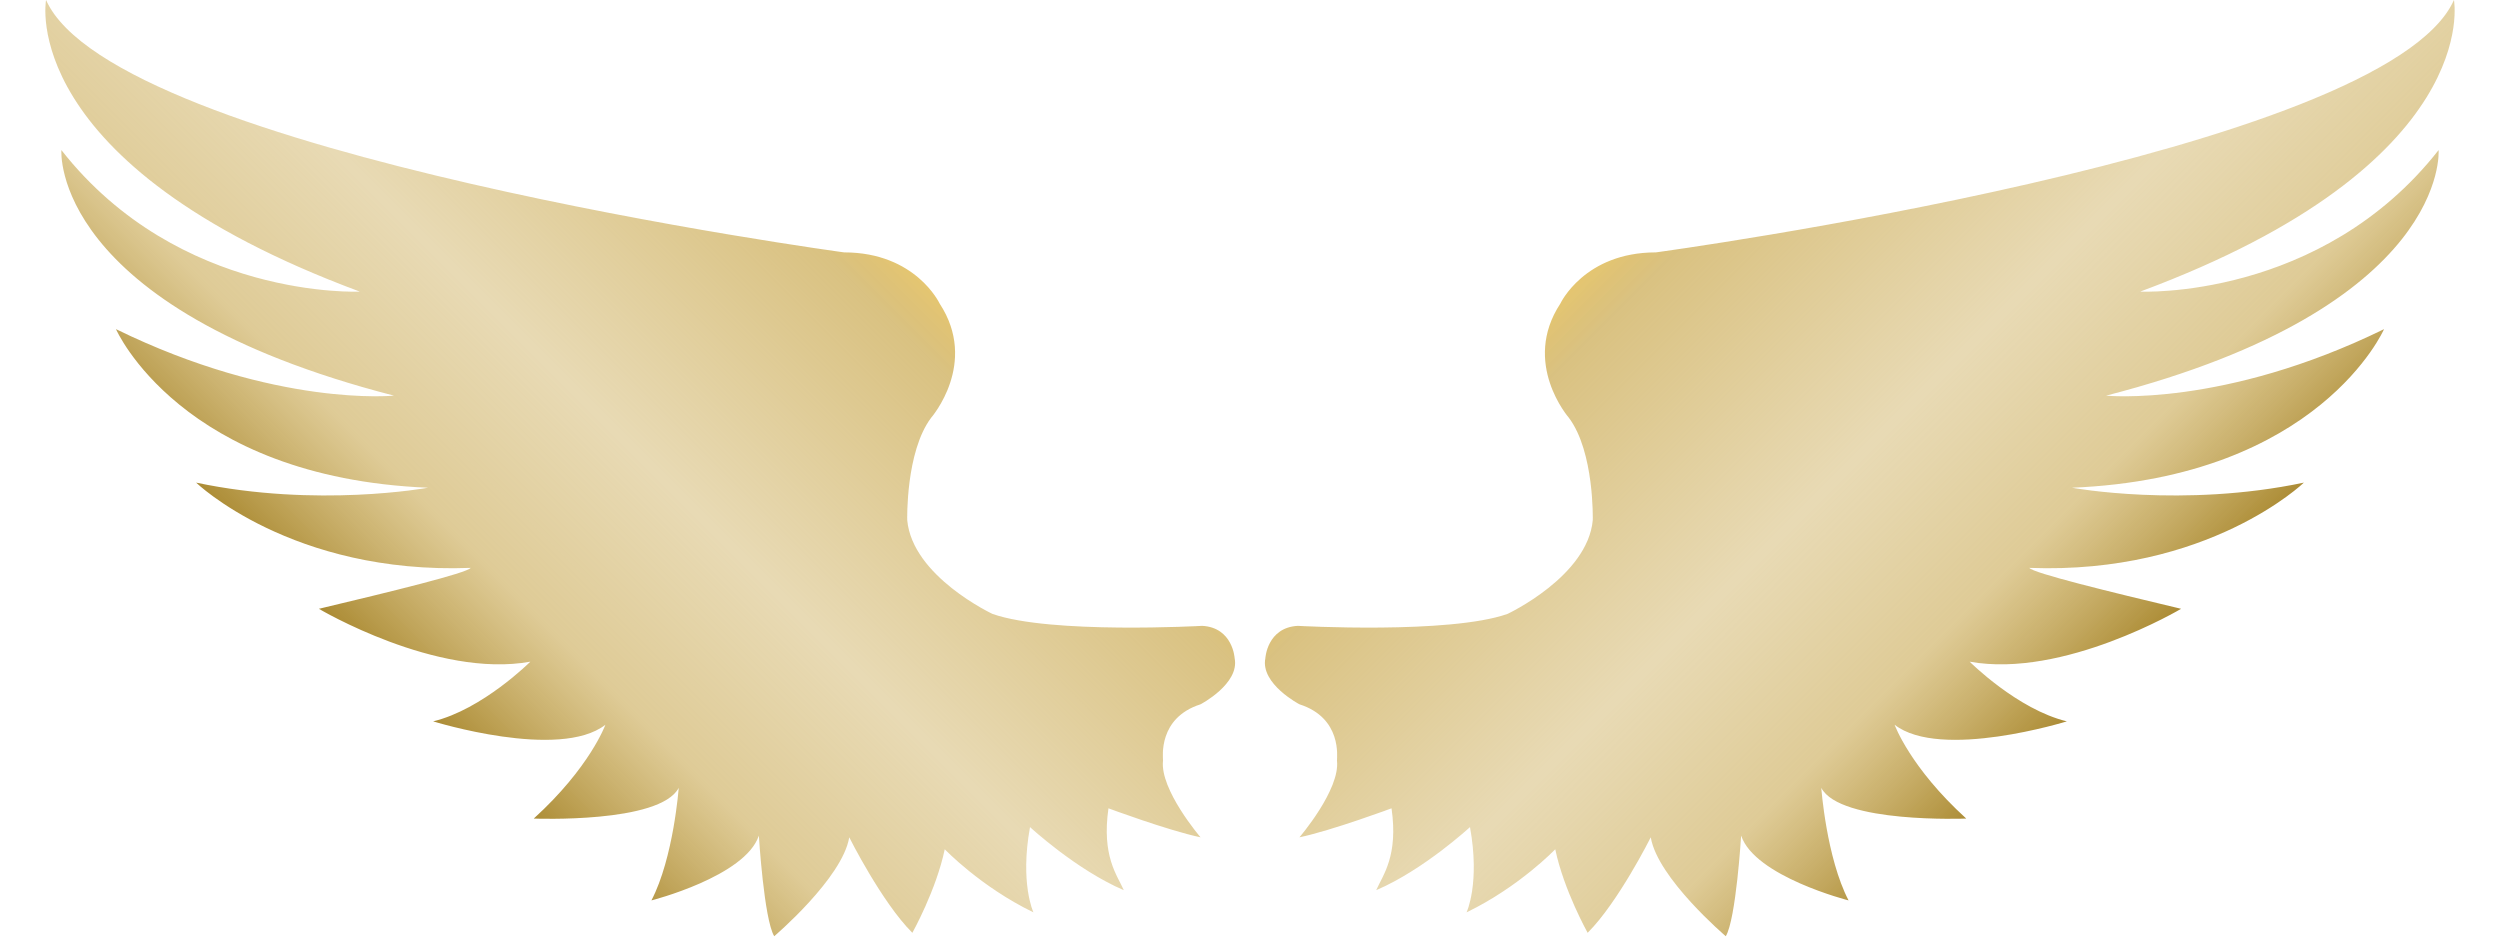 <?xml version="1.0" encoding="utf-8"?>
<!-- Generator: Adobe Illustrator 24.2.1, SVG Export Plug-In . SVG Version: 6.00 Build 0)  -->
<!DOCTYPE svg PUBLIC "-//W3C//DTD SVG 1.1//EN" "http://www.w3.org/Graphics/SVG/1.1/DTD/svg11.dtd">
<svg version="1.1" id="Ebene_1" xmlns:x="http://ns.adobe.com/Extensibility/1.0/" xmlns:i="http://ns.adobe.com/AdobeIllustrator/10.0/" xmlns:graph="http://ns.adobe.com/Graphs/1.0/"
	 xmlns="http://www.w3.org/2000/svg" xmlns:xlink="http://www.w3.org/1999/xlink" x="0px" y="0px" viewBox="0 0 146.6 55"
	 style="enable-background:new 0 0 146.6 55;" xml:space="preserve">
<style type="text/css">
	.st0{fill:url(#SVGID_1_);}
	.st1{fill:url(#SVGID_2_);}
</style>
<g>
	<linearGradient id="SVGID_1_" gradientUnits="userSpaceOnUse" x1="124.539" y1="39.1" x2="97.239" y2="11.8">
		<stop  offset="0" style="stop-color:#AB8B34"/>
		<stop  offset="0.229" style="stop-color:#CAAA54;stop-opacity:0.61"/>
		<stop  offset="0.511" style="stop-color:#CBAB55;stop-opacity:0.44"/>
		<stop  offset="0.925" style="stop-color:#CDAD57;stop-opacity:0.747"/>
		<stop  offset="1" style="stop-color:#E5C671"/>
	</linearGradient>
	<path class="st0" d="M125.5,17.1C145.7,9.6,143.9,0,143.9,0c-4,9-46.8,14.8-46.8,14.8c-4.2,0-5.6,3-5.6,3c-2.3,3.5,0.5,6.7,0.5,6.7
		c1.5,2,1.4,6,1.4,6c-0.3,3.3-5,5.5-5,5.5c-3.4,1.2-12.3,0.7-12.3,0.7c-1.8,0.1-1.9,1.9-1.9,1.9c-0.3,1.5,2,2.7,2,2.7
		c2.5,0.8,2.2,3.1,2.2,3.3c0.2,1.7-2.2,4.5-2.2,4.5c1.9-0.4,5.4-1.7,5.4-1.7c0.4,2.8-0.5,3.9-0.9,4.8c2.8-1.2,5.5-3.7,5.5-3.7
		c0.6,3.3-0.2,5-0.2,5c3.1-1.5,5.2-3.7,5.2-3.7c0.5,2.4,1.9,4.9,1.9,4.9c1.8-1.8,3.7-5.6,3.7-5.6c0.4,2.4,4.4,5.8,4.4,5.8
		c0.6-1,0.9-5.9,0.9-5.9c0.8,2.4,6.3,3.8,6.3,3.8c-1.3-2.5-1.6-6.6-1.6-6.6c1.1,2.1,8.5,1.8,8.5,1.8c-3.3-3-4.2-5.5-4.2-5.5
		c2.7,2.1,10.1-0.2,10.1-0.2c-2.9-0.7-5.7-3.5-5.7-3.5c5.5,1,12.4-3.1,12.4-3.1c-4.2-1-8.7-2.1-8.9-2.4c10.5,0.4,16.1-5,16.1-5
		c-7.1,1.5-13.6,0.3-13.6,0.3c14.5-0.6,18.3-9.3,18.3-9.3c-9.4,4.6-16.3,3.9-16.3,3.9C143.7,18,143,8.8,143,8.8
		C136.1,17.6,125.5,17.1,125.5,17.1z"/>
	
		<linearGradient id="SVGID_2_" gradientUnits="userSpaceOnUse" x1="59.35" y1="39.1" x2="32.051" y2="11.8" gradientTransform="matrix(-1 0 0 1 81.425 0)">
		<stop  offset="0" style="stop-color:#AB8B34"/>
		<stop  offset="0.229" style="stop-color:#CAAA54;stop-opacity:0.61"/>
		<stop  offset="0.511" style="stop-color:#CBAB55;stop-opacity:0.44"/>
		<stop  offset="0.925" style="stop-color:#CDAD57;stop-opacity:0.747"/>
		<stop  offset="1" style="stop-color:#E5C671"/>
	</linearGradient>
	<path class="st1" d="M21.1,17.1C0.9,9.6,2.7,0,2.7,0c4,9,46.8,14.8,46.8,14.8c4.2,0,5.6,3,5.6,3c2.3,3.5-0.5,6.7-0.5,6.7
		c-1.5,2-1.4,6-1.4,6c0.3,3.3,5,5.5,5,5.5c3.4,1.2,12.3,0.7,12.3,0.7c1.8,0.1,1.9,1.9,1.9,1.9c0.3,1.5-2,2.7-2,2.7
		c-2.5,0.8-2.2,3.1-2.2,3.3c-0.2,1.7,2.2,4.5,2.2,4.5c-1.9-0.4-5.4-1.7-5.4-1.7c-0.4,2.8,0.5,3.9,0.9,4.8c-2.8-1.2-5.5-3.7-5.5-3.7
		c-0.6,3.3,0.2,5,0.2,5c-3.1-1.5-5.2-3.7-5.2-3.7c-0.5,2.4-1.9,4.9-1.9,4.9c-1.8-1.8-3.7-5.6-3.7-5.6c-0.4,2.4-4.4,5.8-4.4,5.8
		c-0.6-1-0.9-5.9-0.9-5.9c-0.8,2.4-6.3,3.8-6.3,3.8c1.3-2.5,1.6-6.6,1.6-6.6c-1.1,2.1-8.5,1.8-8.5,1.8c3.3-3,4.2-5.5,4.2-5.5
		c-2.7,2.1-10.1-0.2-10.1-0.2c2.9-0.7,5.7-3.5,5.7-3.5c-5.5,1-12.4-3.1-12.4-3.1c4.2-1,8.7-2.1,8.9-2.4c-10.5,0.4-16.1-5-16.1-5
		c7.1,1.5,13.6,0.3,13.6,0.3C10.6,28,6.8,19.3,6.8,19.3c9.4,4.6,16.3,3.9,16.3,3.9C2.9,18,3.6,8.8,3.6,8.8
		C10.5,17.6,21.1,17.1,21.1,17.1z"/>
</g>
</svg>
